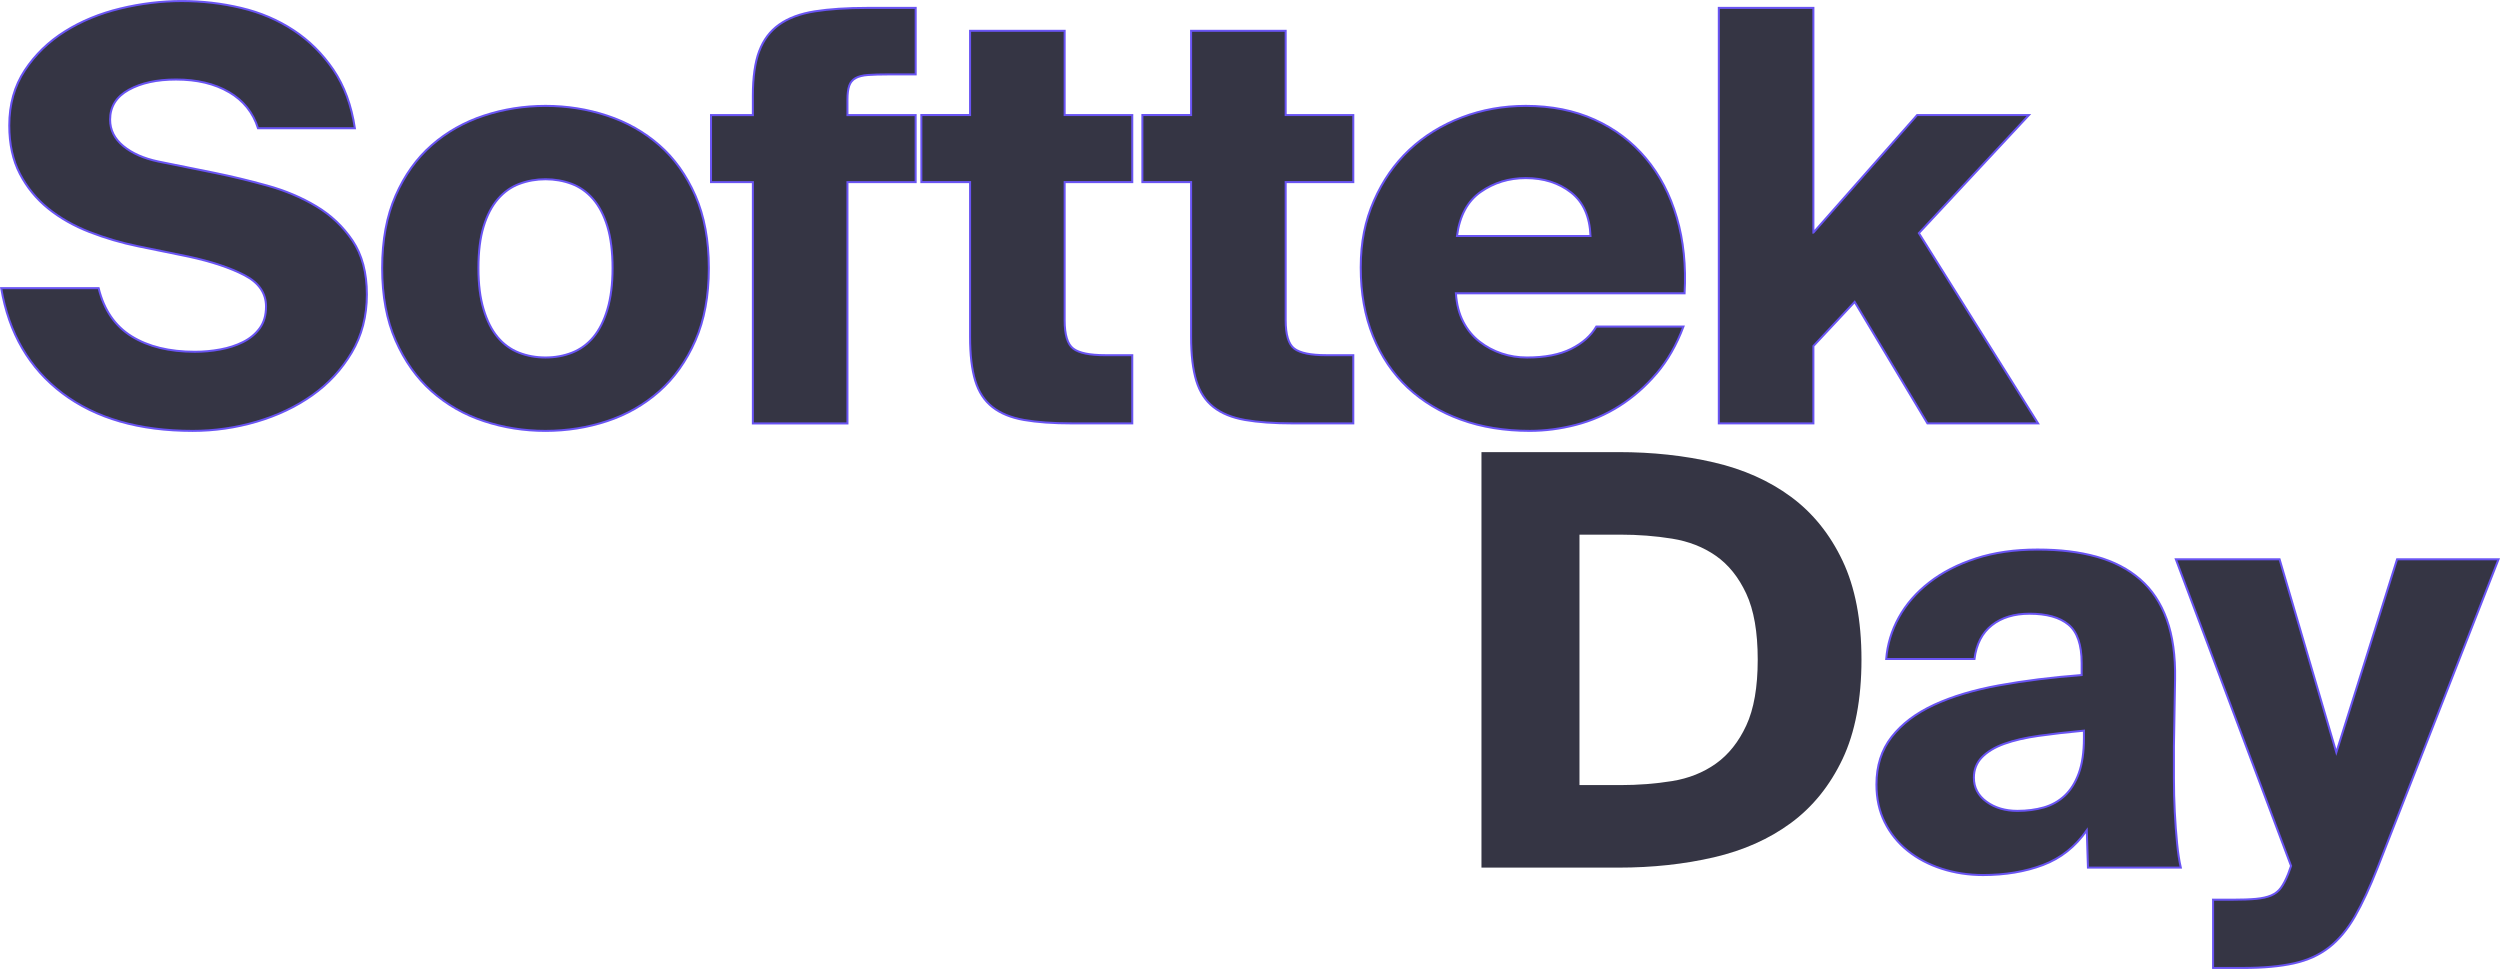 <?xml version="1.0" encoding="UTF-8"?>
<svg id="Layer_1" data-name="Layer 1" xmlns="http://www.w3.org/2000/svg" viewBox="0 0 997.07 386.44">
  <defs>
    <style>
      .cls-1, .cls-2 {
        fill: #353544;
      }

      .cls-2 {
        stroke: #6954f3;
        stroke-miterlimit: 10;
        stroke-width: .81px;
      }
    </style>
  </defs>
  <g>
    <path class="cls-2" d="M91.34,36.75c-5.72-3.35-12.76-5.03-21.14-5.03-7.62,0-13.91,1.37-18.86,4.11-4.95,2.74-7.43,6.71-7.43,11.89,0,4.12,1.75,7.62,5.26,10.52,3.51,2.9,8.15,4.95,13.94,6.17l22.63,4.57c6.71,1.37,13.64,3.05,20.8,5.03,7.16,1.98,13.67,4.72,19.54,8.23,5.87,3.51,10.71,8.08,14.52,13.72,3.81,5.64,5.72,12.8,5.72,21.48s-2.02,16.42-6.06,23.2c-4.04,6.78-9.3,12.46-15.77,17.03-6.48,4.57-13.87,8.08-22.17,10.52-8.31,2.44-16.8,3.66-25.49,3.66-21.34,0-38.63-4.99-51.89-14.97C11.68,146.89,3.52,132.91.48,114.93h38.86c2.13,8.68,6.52,15.09,13.15,19.2,6.63,4.11,15.05,6.17,25.26,6.17,3.35,0,6.71-.3,10.06-.92,3.35-.61,6.4-1.6,9.14-2.97,2.74-1.37,4.95-3.2,6.63-5.49,1.68-2.29,2.52-5.18,2.52-8.68,0-5.34-2.86-9.49-8.57-12.46-5.71-2.97-13.14-5.45-22.29-7.43l-20.11-4.11c-6.71-1.37-13.18-3.28-19.43-5.71-6.25-2.44-11.74-5.56-16.46-9.37-4.72-3.81-8.5-8.42-11.31-13.83-2.82-5.41-4.23-11.85-4.23-19.31,0-8.38,2.06-15.7,6.17-21.94,4.11-6.25,9.45-11.43,16-15.54,6.55-4.12,13.94-7.16,22.17-9.15,8.23-1.98,16.38-2.97,24.46-2.97s15.96.91,23.66,2.74c7.7,1.83,14.67,4.8,20.92,8.91,6.25,4.12,11.54,9.37,15.89,15.77,4.34,6.4,7.2,14.17,8.57,23.31h-38.63c-1.98-6.25-5.83-11.05-11.54-14.4Z"/>
    <path class="cls-2" d="M242.13,46.12c7.85,2.59,14.78,6.51,20.8,11.77,6.02,5.26,10.82,11.96,14.4,20.11,3.58,8.16,5.37,17.79,5.37,28.92s-1.79,20.76-5.37,28.92c-3.58,8.16-8.38,14.9-14.4,20.23-6.02,5.33-12.95,9.29-20.8,11.89-7.85,2.59-16.04,3.89-24.57,3.89s-16.73-1.29-24.57-3.89c-7.85-2.59-14.78-6.55-20.8-11.89-6.02-5.34-10.82-12.08-14.4-20.23-3.58-8.15-5.37-17.79-5.37-28.92s1.79-20.76,5.37-28.92c3.58-8.15,8.38-14.86,14.4-20.11,6.02-5.26,12.95-9.18,20.8-11.77,7.85-2.59,16.04-3.89,24.57-3.89s16.72,1.29,24.57,3.89ZM207.15,73.32c-3.28,1.22-6.13,3.24-8.57,6.06-2.44,2.82-4.34,6.47-5.71,10.97-1.37,4.49-2.06,10.02-2.06,16.57s.69,11.89,2.06,16.46c1.37,4.57,3.24,8.27,5.6,11.09,2.36,2.82,5.18,4.88,8.46,6.17,3.28,1.29,6.82,1.94,10.63,1.94s7.35-.65,10.63-1.94c3.28-1.3,6.1-3.35,8.46-6.17,2.36-2.82,4.23-6.52,5.6-11.09,1.37-4.57,2.06-10.06,2.06-16.46s-.69-12.08-2.06-16.57c-1.37-4.5-3.28-8.16-5.71-10.97-2.44-2.82-5.3-4.84-8.57-6.06-3.28-1.22-6.74-1.83-10.4-1.83s-7.12.61-10.4,1.83Z"/>
    <path class="cls-2" d="M302.8,20.41c1.68-4.5,4.34-8.04,8-10.63,3.65-2.59,8.38-4.34,14.17-5.26,5.79-.91,12.8-1.37,21.03-1.37h19.2v26.52h-10.74c-3.35,0-6.09.08-8.23.23-2.13.15-3.81.57-5.03,1.26-1.22.69-2.06,1.71-2.52,3.08-.46,1.37-.69,3.2-.69,5.49v6.17h27.2v26.74h-27.2v96.23h-37.72v-96.23h-16.69v-26.74h16.69v-7.77c0-7.31.84-13.22,2.51-17.72Z"/>
    <path class="cls-2" d="M424.61,12.29v33.6h26.97v26.74h-26.97v55.09c0,5.79,1.14,9.56,3.43,11.31,2.28,1.75,6.55,2.63,12.8,2.63h10.74v27.2h-24c-7.62,0-14.02-.46-19.2-1.37-5.18-.91-9.37-2.63-12.57-5.15-3.2-2.51-5.49-6.02-6.86-10.51-1.37-4.5-2.06-10.33-2.06-17.49v-61.72h-19.43v-26.74h19.43V12.29h37.72Z"/>
    <path class="cls-2" d="M512.76,12.29v33.6h26.97v26.74h-26.97v55.09c0,5.79,1.14,9.56,3.43,11.31,2.28,1.75,6.55,2.63,12.8,2.63h10.74v27.2h-24c-7.62,0-14.02-.46-19.2-1.37-5.18-.91-9.37-2.63-12.57-5.15-3.2-2.51-5.49-6.02-6.86-10.51-1.37-4.5-2.06-10.33-2.06-17.49v-61.72h-19.43v-26.74h19.43V12.29h37.72Z"/>
    <path class="cls-2" d="M660.64,148.99c-4.42,5.18-9.33,9.48-14.74,12.91-5.41,3.43-11.2,5.94-17.37,7.54-6.17,1.6-12.3,2.4-18.4,2.4-10.06,0-19.2-1.48-27.43-4.46-8.23-2.97-15.31-7.24-21.26-12.8-5.94-5.56-10.55-12.38-13.83-20.46-3.28-8.08-4.91-17.22-4.91-27.43s1.75-18.63,5.26-26.63c3.51-8,8.23-14.78,14.17-20.35,5.94-5.56,12.92-9.86,20.92-12.91,8-3.05,16.49-4.57,25.49-4.57,10.21,0,19.35,1.83,27.43,5.48,8.08,3.66,14.9,8.8,20.46,15.43,5.56,6.63,9.67,14.52,12.34,23.66,2.67,9.14,3.7,19.2,3.09,30.17h-91.21c.3,4.42,1.29,8.23,2.97,11.43,1.67,3.2,3.85,5.83,6.52,7.89,2.66,2.06,5.6,3.62,8.8,4.69,3.2,1.07,6.55,1.6,10.06,1.6,7.16,0,13.03-1.14,17.6-3.43,4.57-2.28,7.92-5.26,10.06-8.91h34.75c-2.74,7.31-6.33,13.56-10.74,18.74ZM590.57,76.52c-5.26,3.66-8.42,9.53-9.49,17.6h53.26c-.3-7.77-2.9-13.56-7.77-17.37-4.88-3.81-10.9-5.72-18.06-5.72-6.71,0-12.69,1.83-17.94,5.49Z"/>
    <path class="cls-2" d="M723.24,92.75l41.37-46.86h44.58l-43.89,47.09,47.54,75.89h-44.12l-29.03-48.46-16.46,17.6v30.86h-37.72V3.15h37.72v89.6Z"/>
  </g>
  <g>
    <path class="cls-2" d="M824.96,249.11c-3.51-2.9-8.69-4.34-15.55-4.34-6.09,0-11.09,1.52-14.97,4.57-3.89,3.05-6.21,7.54-6.97,13.49h-35.2c.46-5.79,2.13-11.32,5.03-16.57,2.9-5.26,6.93-9.91,12.12-13.94,5.18-4.04,11.39-7.24,18.63-9.6,7.24-2.36,15.43-3.54,24.57-3.54s16.69.95,23.55,2.85c6.86,1.91,12.65,4.92,17.37,9.03,4.72,4.11,8.27,9.45,10.63,16,2.36,6.55,3.47,14.48,3.31,23.77l-.46,26.74v12.8c0,4.57.11,9.07.34,13.48.23,4.42.53,8.57.92,12.46.38,3.89.88,7.12,1.48,9.71h-37.03l-.46-14.86c-4.57,6.55-10.4,11.16-17.49,13.83-7.09,2.67-15.05,4-23.89,4-5.79,0-11.28-.84-16.46-2.51-5.18-1.68-9.72-4.08-13.6-7.2-3.89-3.12-6.93-6.9-9.14-11.32-2.21-4.42-3.31-9.45-3.31-15.09,0-7.47,2.02-13.79,6.06-18.97,4.04-5.18,9.68-9.45,16.92-12.8,7.24-3.35,15.89-5.94,25.94-7.77,10.06-1.83,21.03-3.2,32.92-4.11v-4.8c0-7.31-1.75-12.42-5.26-15.31ZM813.19,293.46c-5.41.76-10.02,1.83-13.83,3.2-3.81,1.37-6.78,3.16-8.92,5.37-2.13,2.21-3.2,4.92-3.2,8.11,0,3.97,1.68,7.16,5.03,9.6,3.35,2.44,7.47,3.66,12.34,3.66,3.81,0,7.31-.46,10.52-1.37,3.2-.92,5.98-2.48,8.34-4.69,2.36-2.21,4.23-5.18,5.6-8.91,1.37-3.73,2.06-8.42,2.06-14.06v-2.97c-6.55.61-12.53,1.3-17.94,2.06Z"/>
    <path class="cls-2" d="M882.64,358.83h7.54c3.96,0,7.16-.11,9.6-.34,2.44-.23,4.46-.69,6.06-1.37,1.6-.69,2.9-1.71,3.89-3.08.99-1.37,1.94-3.2,2.86-5.49l1.15-3.2-45.95-122.29h41.37l22.63,77.03,24.23-77.03h40.46l-48.23,122.98c-3.05,7.77-6.06,14.25-9.03,19.43-2.97,5.18-6.4,9.29-10.29,12.34-3.89,3.05-8.57,5.18-14.06,6.4-5.49,1.22-12.19,1.83-20.12,1.83h-12.11v-27.2Z"/>
    <path class="cls-1" d="M683.54,184.42c11.81,2.74,22.06,7.31,30.75,13.72,8.68,6.4,15.54,14.9,20.57,25.49,5.03,10.59,7.55,23.73,7.55,39.43s-2.52,29.07-7.55,39.66c-5.03,10.59-11.89,19.09-20.57,25.49-8.69,6.4-18.93,10.97-30.75,13.71-11.81,2.74-24.49,4.11-38.06,4.11h-54.63v-165.72h54.63c13.56,0,26.25,1.37,38.06,4.11ZM696.46,236.77c-3.05-6.55-7.09-11.58-12.11-15.09-5.03-3.51-10.86-5.79-17.49-6.85-6.63-1.07-13.53-1.6-20.69-1.6h-16.23v99.89h16.23c7.16,0,14.06-.53,20.69-1.6,6.63-1.07,12.46-3.39,17.49-6.97,5.03-3.58,9.07-8.65,12.11-15.2,3.05-6.55,4.57-15.31,4.57-26.29s-1.52-19.74-4.57-26.29Z"/>
  </g>
</svg>